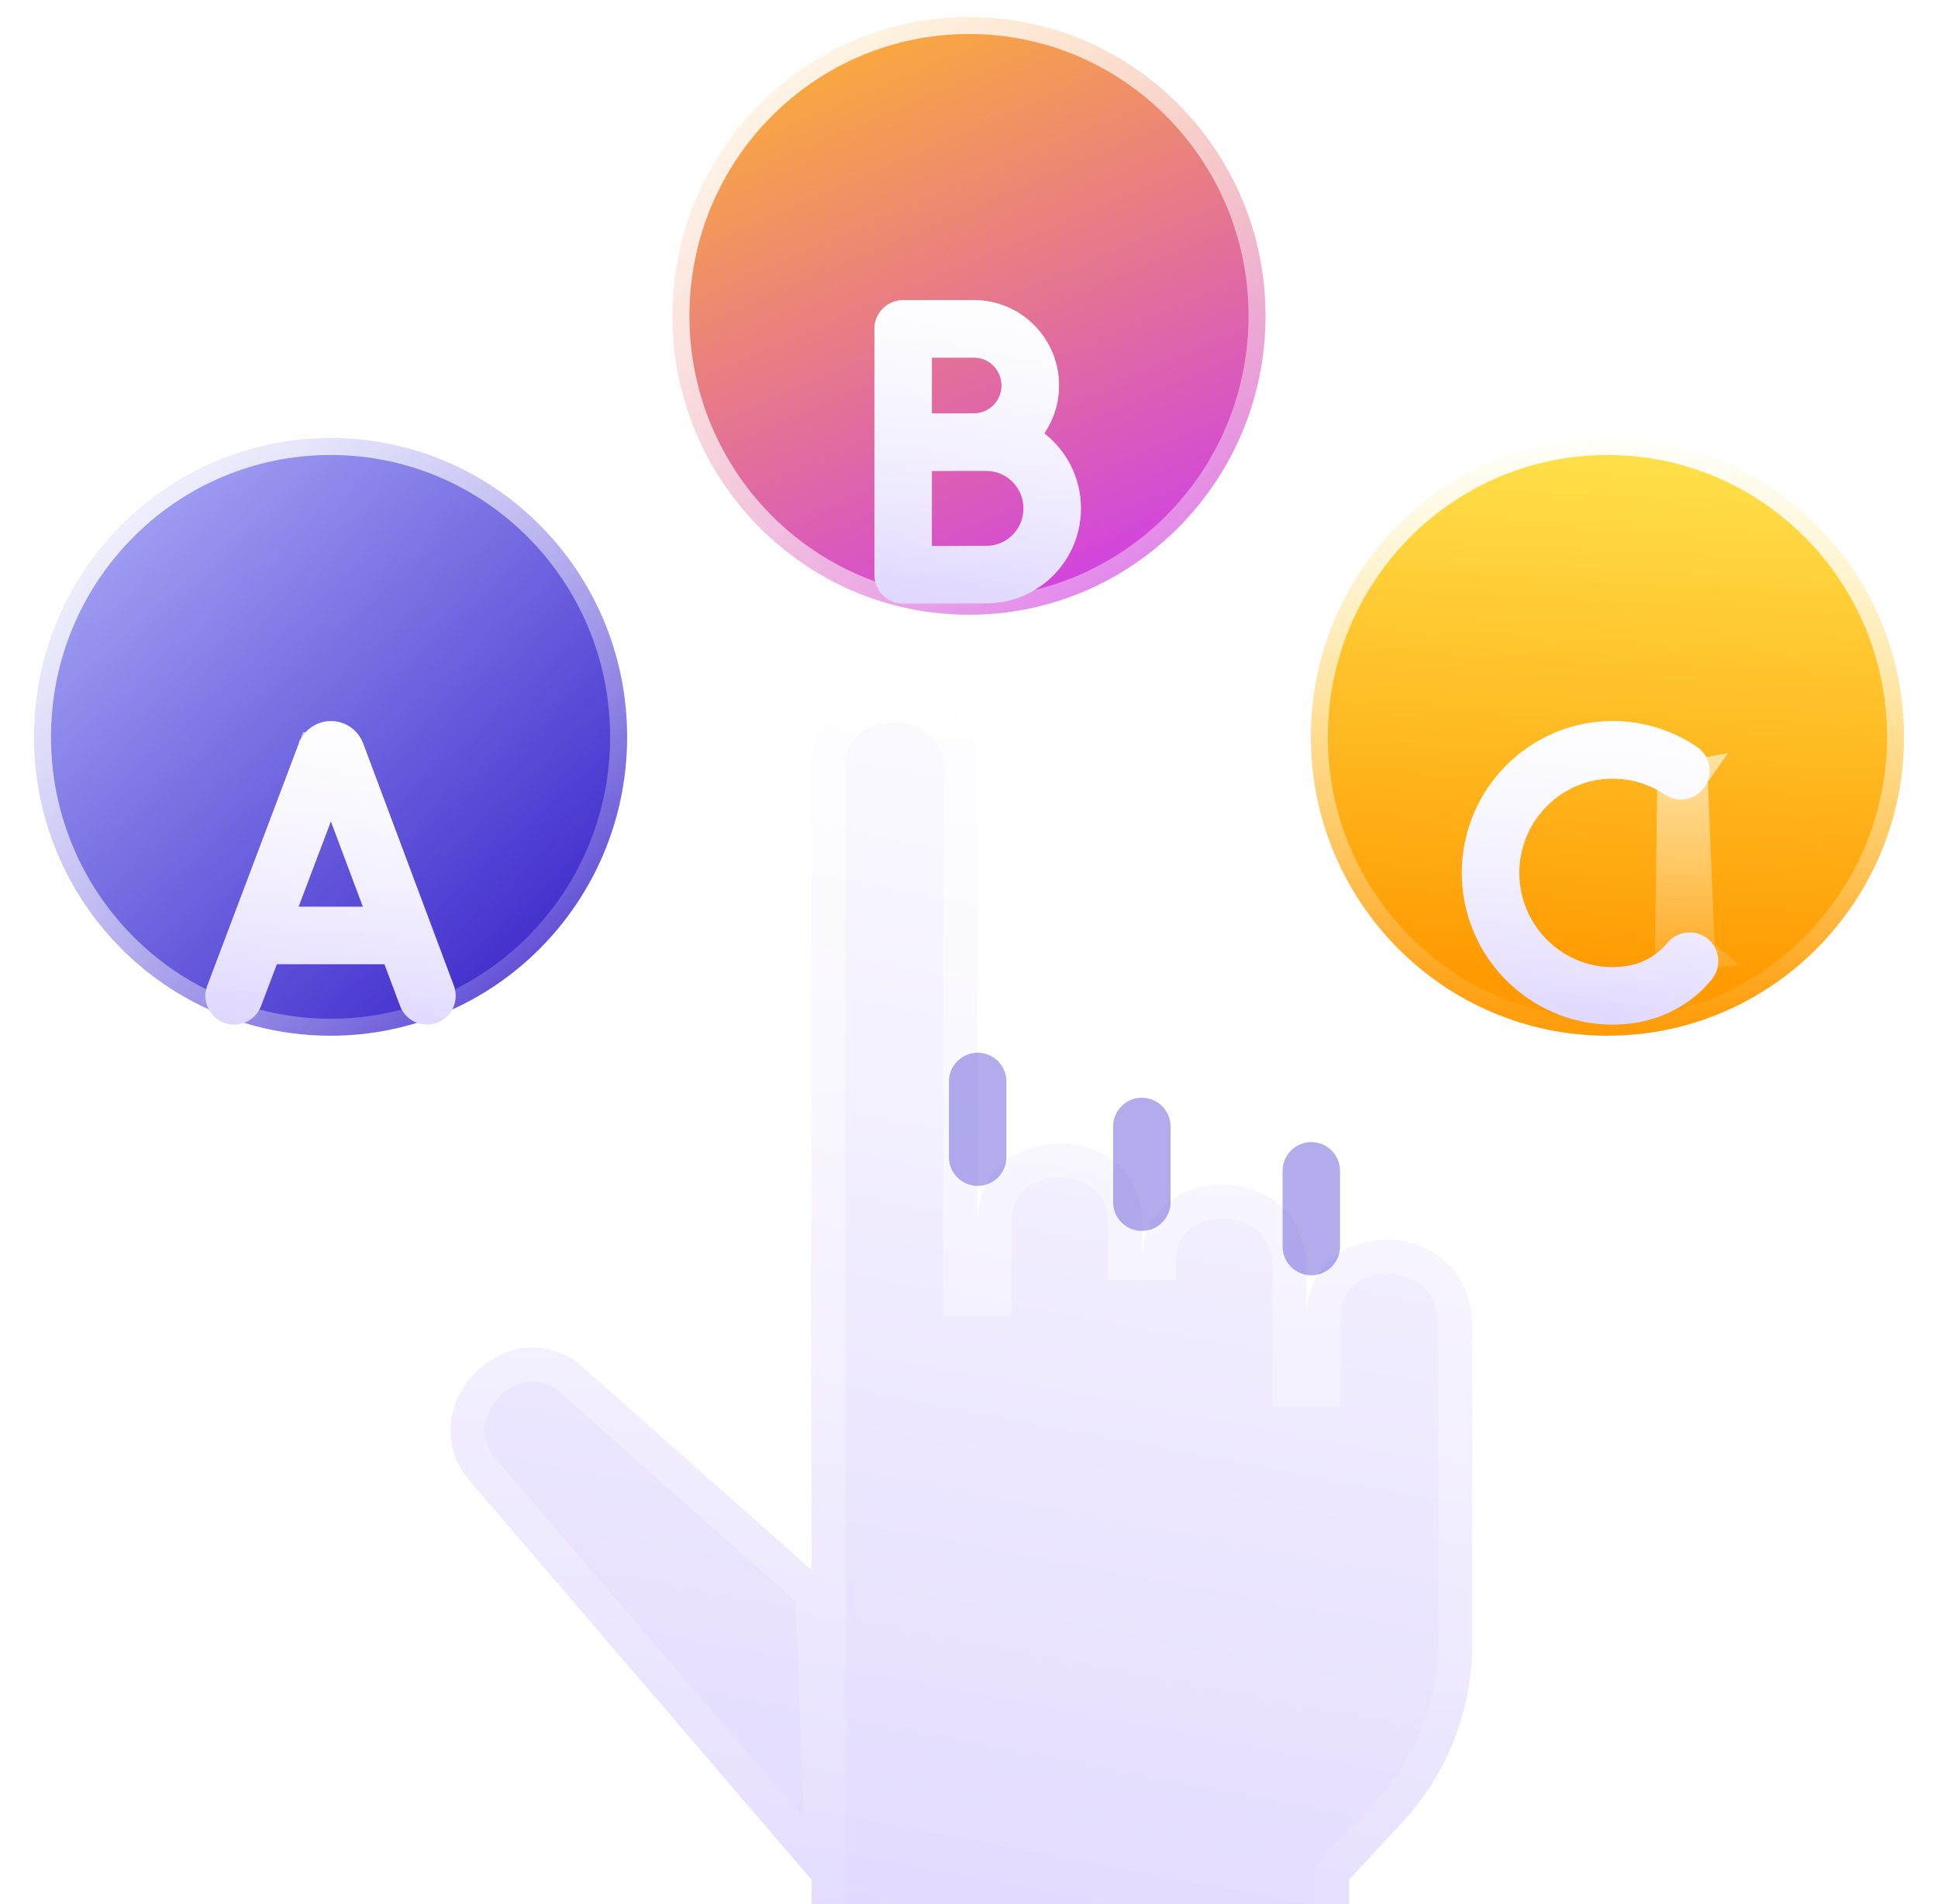 <svg width="57" height="56" viewBox="0 0 57 56" fill="none" xmlns="http://www.w3.org/2000/svg">
<g clip-path="url(#clip0_180_387)">
<path d="M18.445 21.671C18.445 26.529 14.536 30.461 9.723 30.461C4.909 30.461 1 26.529 1 21.671C1 16.813 4.909 12.881 9.723 12.881C14.536 12.881 18.445 16.813 18.445 21.671Z" fill="url(#paint0_linear_180_387)" stroke="url(#paint1_linear_180_387)"/>
<path d="M37.222 9.29C37.222 14.148 33.314 18.08 28.5 18.08C23.686 18.08 19.777 14.148 19.777 9.29C19.777 4.432 23.686 0.5 28.5 0.5C33.314 0.5 37.222 4.432 37.222 9.29Z" fill="url(#paint2_linear_180_387)" stroke="url(#paint3_linear_180_387)"/>
<path d="M56 21.671C56 26.529 52.091 30.461 47.278 30.461C42.464 30.461 38.555 26.529 38.555 21.671C38.555 16.813 42.464 12.881 47.278 12.881C52.091 12.881 56 16.813 56 21.671Z" fill="url(#paint4_linear_180_387)" stroke="url(#paint5_linear_180_387)"/>
<g filter="url(#filter0_d_180_387)">
<path d="M10.677 17.858C10.674 17.851 10.671 17.843 10.668 17.835C10.512 17.454 10.142 17.209 9.734 17.208C9.322 17.208 8.956 17.455 8.801 17.837C8.799 17.843 8.796 17.85 8.794 17.856L6.096 24.99C5.931 25.427 6.152 25.914 6.588 26.079C6.686 26.117 6.787 26.134 6.887 26.134C7.228 26.134 7.55 25.926 7.677 25.588L8.143 24.357H11.307L11.767 25.585C11.931 26.022 12.418 26.244 12.855 26.08C13.292 25.917 13.513 25.43 13.35 24.992L10.677 17.858ZM8.782 22.667L9.732 20.154L10.674 22.667H8.782Z" fill="url(#paint6_linear_180_387)"/>
<path d="M10.208 18.032L10.209 18.034L12.881 25.168C12.881 25.168 12.881 25.168 12.881 25.168C12.948 25.346 12.858 25.545 12.679 25.612C12.501 25.679 12.302 25.588 12.235 25.41L12.235 25.41L11.775 24.182L11.653 23.857H11.307H8.143H7.797L7.675 24.18L7.21 25.411L7.21 25.411C7.158 25.548 7.027 25.634 6.887 25.634C6.847 25.634 6.806 25.627 6.765 25.612L6.765 25.612C6.587 25.544 6.497 25.345 6.564 25.167L6.097 24.99L6.564 25.167L9.261 18.033L9.262 18.033L9.263 18.028C9.264 18.027 9.264 18.026 9.265 18.025C9.265 18.025 9.265 18.025 9.265 18.025C9.343 17.832 9.526 17.709 9.734 17.708C9.941 17.709 10.127 17.833 10.205 18.024L10.206 18.027L10.207 18.031C10.208 18.032 10.208 18.032 10.208 18.032ZM8.314 22.49L8.058 23.167H8.782H10.674H11.395L11.142 22.492L10.2 19.978L9.734 18.734L9.264 19.977L8.314 22.49Z" stroke="url(#paint7_linear_180_387)"/>
</g>
<g filter="url(#filter1_d_180_387)">
<path d="M30.716 8.746C30.988 8.344 31.148 7.859 31.148 7.337C31.148 5.953 30.027 4.827 28.65 4.827H26.563C26.096 4.827 25.718 5.205 25.718 5.672V12.908C25.718 13.133 25.808 13.348 25.967 13.507C26.125 13.665 26.34 13.753 26.563 13.753H26.567C26.567 13.753 28.485 13.745 29.014 13.745C30.546 13.745 31.793 12.492 31.793 10.952C31.793 10.056 31.371 9.257 30.716 8.746ZM28.65 6.517C29.095 6.517 29.457 6.885 29.457 7.337C29.457 7.789 29.095 8.157 28.647 8.157L28.098 8.159H27.408V6.517H28.65ZM29.014 12.054C28.719 12.054 27.994 12.057 27.408 12.059V9.852L28.101 9.849H29.014C29.614 9.849 30.102 10.344 30.102 10.952C30.102 11.56 29.614 12.054 29.014 12.054Z" fill="url(#paint8_linear_180_387)"/>
<path d="M30.302 8.465L30.04 8.852L30.408 9.14C30.947 9.561 31.293 10.216 31.293 10.952C31.293 12.218 30.268 13.245 29.014 13.245C28.748 13.245 28.136 13.247 27.59 13.249C27.043 13.251 26.566 13.253 26.567 13.253H26.563C26.472 13.253 26.384 13.217 26.32 13.153C26.255 13.088 26.218 13 26.218 12.908V5.672C26.218 5.482 26.372 5.327 26.563 5.327H28.65C29.749 5.327 30.648 6.227 30.648 7.337C30.648 7.756 30.52 8.144 30.302 8.465ZM28.098 8.659L28.1 8.659L28.647 8.657V8.157L28.649 8.657L28.648 8.657C29.378 8.656 29.957 8.059 29.957 7.337C29.957 6.616 29.378 6.017 28.65 6.017H27.408H26.908V6.517V8.159V8.659H27.408L28.098 8.659ZM26.908 12.059V12.561L27.41 12.559C27.997 12.557 28.721 12.554 29.014 12.554C29.896 12.554 30.602 11.83 30.602 10.952C30.602 10.074 29.896 9.349 29.014 9.349L28.101 9.349L28.1 9.349L27.406 9.352L26.908 9.353V9.852V12.059Z" stroke="url(#paint9_linear_180_387)"/>
</g>
<g filter="url(#filter2_d_180_387)">
<path d="M50.235 23.618C49.876 23.319 49.343 23.368 49.044 23.727C48.98 23.804 48.911 23.876 48.838 23.942C48.467 24.275 47.993 24.444 47.431 24.444C45.917 24.444 44.685 23.2 44.685 21.671C44.685 20.142 45.917 18.898 47.431 18.898C47.981 18.898 48.511 19.061 48.964 19.369C49.35 19.632 49.875 19.532 50.138 19.146C50.401 18.76 50.301 18.235 49.915 17.972C49.18 17.472 48.321 17.208 47.431 17.208C44.985 17.208 42.995 19.21 42.995 21.671C42.995 24.132 44.985 26.134 47.431 26.134C48.409 26.134 49.285 25.811 49.967 25.2C50.1 25.08 50.227 24.948 50.343 24.808C50.642 24.45 50.593 23.917 50.235 23.618Z" fill="url(#paint10_linear_180_387)"/>
<path d="M49.172 24.313L49.172 24.314C48.697 24.74 48.1 24.944 47.431 24.944C45.636 24.944 44.185 23.471 44.185 21.671C44.185 19.87 45.636 18.398 47.431 18.398C48.081 18.398 48.709 18.591 49.245 18.956L49.172 24.313ZM49.172 24.313C49.263 24.232 49.349 24.142 49.429 24.047M49.172 24.313L49.429 24.047M49.959 24.488L49.959 24.488C50.081 24.342 50.061 24.124 49.915 24.002L49.959 24.488ZM49.959 24.488C49.858 24.61 49.748 24.724 49.633 24.827C49.05 25.35 48.294 25.634 47.431 25.634C45.264 25.634 43.495 23.858 43.495 21.671C43.495 19.483 45.264 17.708 47.431 17.708C48.221 17.708 48.982 17.942 49.633 18.386C49.791 18.493 49.832 18.707 49.725 18.865M49.959 24.488L49.725 18.865M49.429 24.047C49.551 23.9 49.768 23.881 49.915 24.002L49.429 24.047ZM49.725 18.865C49.617 19.023 49.403 19.063 49.245 18.956L49.725 18.865Z" stroke="url(#paint11_linear_180_387)"/>
</g>
<g filter="url(#filter3_d_180_387)">
<path d="M23.867 56V51.28L13.778 39.506C12.086 37.437 14.799 34.507 16.993 36.079L23.867 42.17C23.867 42.17 23.859 19.195 23.857 18.605C23.844 15.461 28.742 15.463 28.742 18.607V34.194V31.963C28.742 28.846 33.584 28.859 33.584 31.963V33.144V33.13C33.584 30.01 38.425 30.108 38.425 33.247V36.878V34.764C38.425 31.627 43.295 31.677 43.295 34.997L43.3 44.344C43.3 46.273 42.581 48.13 41.284 49.549L39.681 51.28L39.678 56H23.867Z" fill="url(#paint12_linear_180_387)"/>
<path d="M24.367 55.5H39.178L39.181 51.279L39.181 51.084L39.314 50.94L40.915 49.212C40.916 49.212 40.916 49.211 40.916 49.211C42.127 47.885 42.8 46.148 42.8 44.345C42.8 44.344 42.8 44.344 42.8 44.344L42.795 34.997V34.997C42.795 34.299 42.544 33.809 42.195 33.486C41.837 33.155 41.348 32.974 40.846 32.959C40.342 32.944 39.858 33.098 39.508 33.392C39.169 33.678 38.925 34.121 38.925 34.764V36.878H38.425H37.925V34.764V33.247C37.925 32.602 37.682 32.145 37.337 31.84C36.983 31.527 36.496 31.353 35.993 31.341C35.49 31.33 35.008 31.483 34.661 31.774C34.325 32.056 34.084 32.492 34.084 33.13V33.144H33.584H33.084V33.13V31.963C33.084 31.33 32.842 30.887 32.502 30.595C32.151 30.294 31.666 30.131 31.162 30.13C30.658 30.129 30.174 30.291 29.823 30.591C29.484 30.882 29.242 31.326 29.242 31.963V34.194H28.742H28.242V31.963V18.607C28.242 17.963 27.997 17.514 27.651 17.218C27.296 16.913 26.804 16.748 26.294 16.748C25.785 16.748 25.294 16.912 24.941 17.216C24.597 17.511 24.354 17.96 24.357 18.603L24.367 55.5ZM24.367 55.5V51.28V51.095L24.247 50.954L14.162 39.185C13.511 38.386 13.687 37.42 14.294 36.768C14.896 36.123 15.836 35.879 16.682 36.471L23.536 42.544L24.368 43.282L24.367 42.17L23.867 42.17M24.367 55.5L23.867 42.17M23.867 42.17C24.367 42.17 24.367 42.17 24.367 42.17V42.169L24.367 42.166L24.367 42.153L24.367 42.104L24.367 41.912L24.367 41.181L24.366 38.571L24.363 30.608C24.361 24.792 24.358 18.899 24.357 18.603L23.867 42.17Z" stroke="url(#paint13_linear_180_387)"/>
</g>
<path d="M33.584 32.285C33.117 32.285 32.739 32.663 32.739 33.13V35.356C32.739 35.823 33.117 36.201 33.584 36.201C34.05 36.201 34.429 35.823 34.429 35.356V33.13C34.429 32.663 34.05 32.285 33.584 32.285Z" fill="#5D4FD8" fill-opacity="0.47"/>
<path d="M28.755 30.961C28.289 30.961 27.91 31.339 27.91 31.806V34.032C27.91 34.498 28.289 34.877 28.755 34.877C29.222 34.877 29.6 34.498 29.6 34.032V31.806C29.6 31.339 29.222 30.961 28.755 30.961Z" fill="#5D4FD8" fill-opacity="0.47"/>
<path d="M38.568 33.59C38.101 33.59 37.723 33.968 37.723 34.435V36.66C37.723 37.127 38.101 37.506 38.568 37.506C39.034 37.506 39.413 37.127 39.413 36.66V34.435C39.413 33.968 39.034 33.59 38.568 33.59Z" fill="#5D4FD8" fill-opacity="0.47"/>
</g>
<defs>
<filter id="filter0_d_180_387" x="2.042" y="17.208" width="15.362" height="16.926" filterUnits="userSpaceOnUse" color-interpolation-filters="sRGB">
<feFlood flood-opacity="0" result="BackgroundImageFix"/>
<feColorMatrix in="SourceAlpha" type="matrix" values="0 0 0 0 0 0 0 0 0 0 0 0 0 0 0 0 0 0 127 0" result="hardAlpha"/>
<feOffset dy="4"/>
<feGaussianBlur stdDeviation="2"/>
<feComposite in2="hardAlpha" operator="out"/>
<feColorMatrix type="matrix" values="0 0 0 0 0 0 0 0 0 0 0 0 0 0 0 0 0 0 0.25 0"/>
<feBlend mode="normal" in2="BackgroundImageFix" result="effect1_dropShadow_180_387"/>
<feBlend mode="normal" in="SourceGraphic" in2="effect1_dropShadow_180_387" result="shape"/>
</filter>
<filter id="filter1_d_180_387" x="21.718" y="4.827" width="14.075" height="16.926" filterUnits="userSpaceOnUse" color-interpolation-filters="sRGB">
<feFlood flood-opacity="0" result="BackgroundImageFix"/>
<feColorMatrix in="SourceAlpha" type="matrix" values="0 0 0 0 0 0 0 0 0 0 0 0 0 0 0 0 0 0 127 0" result="hardAlpha"/>
<feOffset dy="4"/>
<feGaussianBlur stdDeviation="2"/>
<feComposite in2="hardAlpha" operator="out"/>
<feColorMatrix type="matrix" values="0 0 0 0 0 0 0 0 0 0 0 0 0 0 0 0 0 0 0.25 0"/>
<feBlend mode="normal" in2="BackgroundImageFix" result="effect1_dropShadow_180_387"/>
<feBlend mode="normal" in="SourceGraphic" in2="effect1_dropShadow_180_387" result="shape"/>
</filter>
<filter id="filter2_d_180_387" x="38.995" y="17.208" width="15.544" height="16.926" filterUnits="userSpaceOnUse" color-interpolation-filters="sRGB">
<feFlood flood-opacity="0" result="BackgroundImageFix"/>
<feColorMatrix in="SourceAlpha" type="matrix" values="0 0 0 0 0 0 0 0 0 0 0 0 0 0 0 0 0 0 127 0" result="hardAlpha"/>
<feOffset dy="4"/>
<feGaussianBlur stdDeviation="2"/>
<feComposite in2="hardAlpha" operator="out"/>
<feColorMatrix type="matrix" values="0 0 0 0 0 0 0 0 0 0 0 0 0 0 0 0 0 0 0.25 0"/>
<feBlend mode="normal" in2="BackgroundImageFix" result="effect1_dropShadow_180_387"/>
<feBlend mode="normal" in="SourceGraphic" in2="effect1_dropShadow_180_387" result="shape"/>
</filter>
<filter id="filter3_d_180_387" x="9.249" y="16.248" width="38.051" height="47.752" filterUnits="userSpaceOnUse" color-interpolation-filters="sRGB">
<feFlood flood-opacity="0" result="BackgroundImageFix"/>
<feColorMatrix in="SourceAlpha" type="matrix" values="0 0 0 0 0 0 0 0 0 0 0 0 0 0 0 0 0 0 127 0" result="hardAlpha"/>
<feOffset dy="4"/>
<feGaussianBlur stdDeviation="2"/>
<feComposite in2="hardAlpha" operator="out"/>
<feColorMatrix type="matrix" values="0 0 0 0 0 0 0 0 0 0 0 0 0 0 0 0 0 0 0.25 0"/>
<feBlend mode="normal" in2="BackgroundImageFix" result="effect1_dropShadow_180_387"/>
<feBlend mode="normal" in="SourceGraphic" in2="effect1_dropShadow_180_387" result="shape"/>
</filter>
<linearGradient id="paint0_linear_180_387" x1="0.559" y1="12.338" x2="17.946" y2="31.361" gradientUnits="userSpaceOnUse">
<stop stop-color="#B6BAFB"/>
<stop offset="1" stop-color="#2D15C5"/>
</linearGradient>
<linearGradient id="paint1_linear_180_387" x1="0.449" y1="11.92" x2="18.77" y2="31.946" gradientUnits="userSpaceOnUse">
<stop stop-color="white"/>
<stop offset="1" stop-color="white" stop-opacity="0"/>
</linearGradient>
<linearGradient id="paint2_linear_180_387" x1="37.603" y1="18.9" x2="28.402" y2="-2.458" gradientUnits="userSpaceOnUse">
<stop offset="0.021" stop-color="#C930FF"/>
<stop offset="1" stop-color="#FFB629"/>
</linearGradient>
<linearGradient id="paint3_linear_180_387" x1="19.227" y1="-0.461" x2="37.547" y2="19.565" gradientUnits="userSpaceOnUse">
<stop stop-color="white"/>
<stop offset="1" stop-color="white" stop-opacity="0.23"/>
</linearGradient>
<linearGradient id="paint4_linear_180_387" x1="47.431" y1="29.047" x2="48.397" y2="10.302" gradientUnits="userSpaceOnUse">
<stop stop-color="#FF9900"/>
<stop offset="1" stop-color="#FFEE58"/>
</linearGradient>
<linearGradient id="paint5_linear_180_387" x1="47.278" y1="12.381" x2="47.278" y2="30.961" gradientUnits="userSpaceOnUse">
<stop stop-color="white"/>
<stop offset="1" stop-color="white" stop-opacity="0"/>
</linearGradient>
<linearGradient id="paint6_linear_180_387" x1="10.03" y1="16.22" x2="8.162" y2="26.969" gradientUnits="userSpaceOnUse">
<stop stop-color="white"/>
<stop offset="1" stop-color="#DDD4FF"/>
</linearGradient>
<linearGradient id="paint7_linear_180_387" x1="9.723" y1="17.208" x2="9.723" y2="26.134" gradientUnits="userSpaceOnUse">
<stop stop-color="white" stop-opacity="0.65"/>
<stop offset="1" stop-color="white" stop-opacity="0"/>
</linearGradient>
<linearGradient id="paint8_linear_180_387" x1="29.009" y1="3.839" x2="26.776" y2="14.442" gradientUnits="userSpaceOnUse">
<stop stop-color="white"/>
<stop offset="1" stop-color="#DDD4FF"/>
</linearGradient>
<linearGradient id="paint9_linear_180_387" x1="28.755" y1="4.827" x2="28.755" y2="13.753" gradientUnits="userSpaceOnUse">
<stop stop-color="white" stop-opacity="0.65"/>
<stop offset="1" stop-color="white" stop-opacity="0"/>
</linearGradient>
<linearGradient id="paint10_linear_180_387" x1="47.082" y1="16.22" x2="45.257" y2="26.984" gradientUnits="userSpaceOnUse">
<stop stop-color="white"/>
<stop offset="1" stop-color="#DDD4FF"/>
</linearGradient>
<linearGradient id="paint11_linear_180_387" x1="46.767" y1="17.208" x2="46.767" y2="26.134" gradientUnits="userSpaceOnUse">
<stop stop-color="white" stop-opacity="0.65"/>
<stop offset="1" stop-color="white" stop-opacity="0"/>
</linearGradient>
<linearGradient id="paint12_linear_180_387" x1="29.532" y1="11.847" x2="20.504" y2="59.452" gradientUnits="userSpaceOnUse">
<stop stop-color="white"/>
<stop offset="1" stop-color="#DDD4FF"/>
</linearGradient>
<linearGradient id="paint13_linear_180_387" x1="28.274" y1="16.248" x2="28.274" y2="56" gradientUnits="userSpaceOnUse">
<stop stop-color="white" stop-opacity="0.65"/>
<stop offset="1" stop-color="white" stop-opacity="0"/>
</linearGradient>
<clipPath id="clip0_180_387">
<rect width="56" height="56" fill="white" transform="translate(0.5)"/>
</clipPath>
</defs>
</svg>
